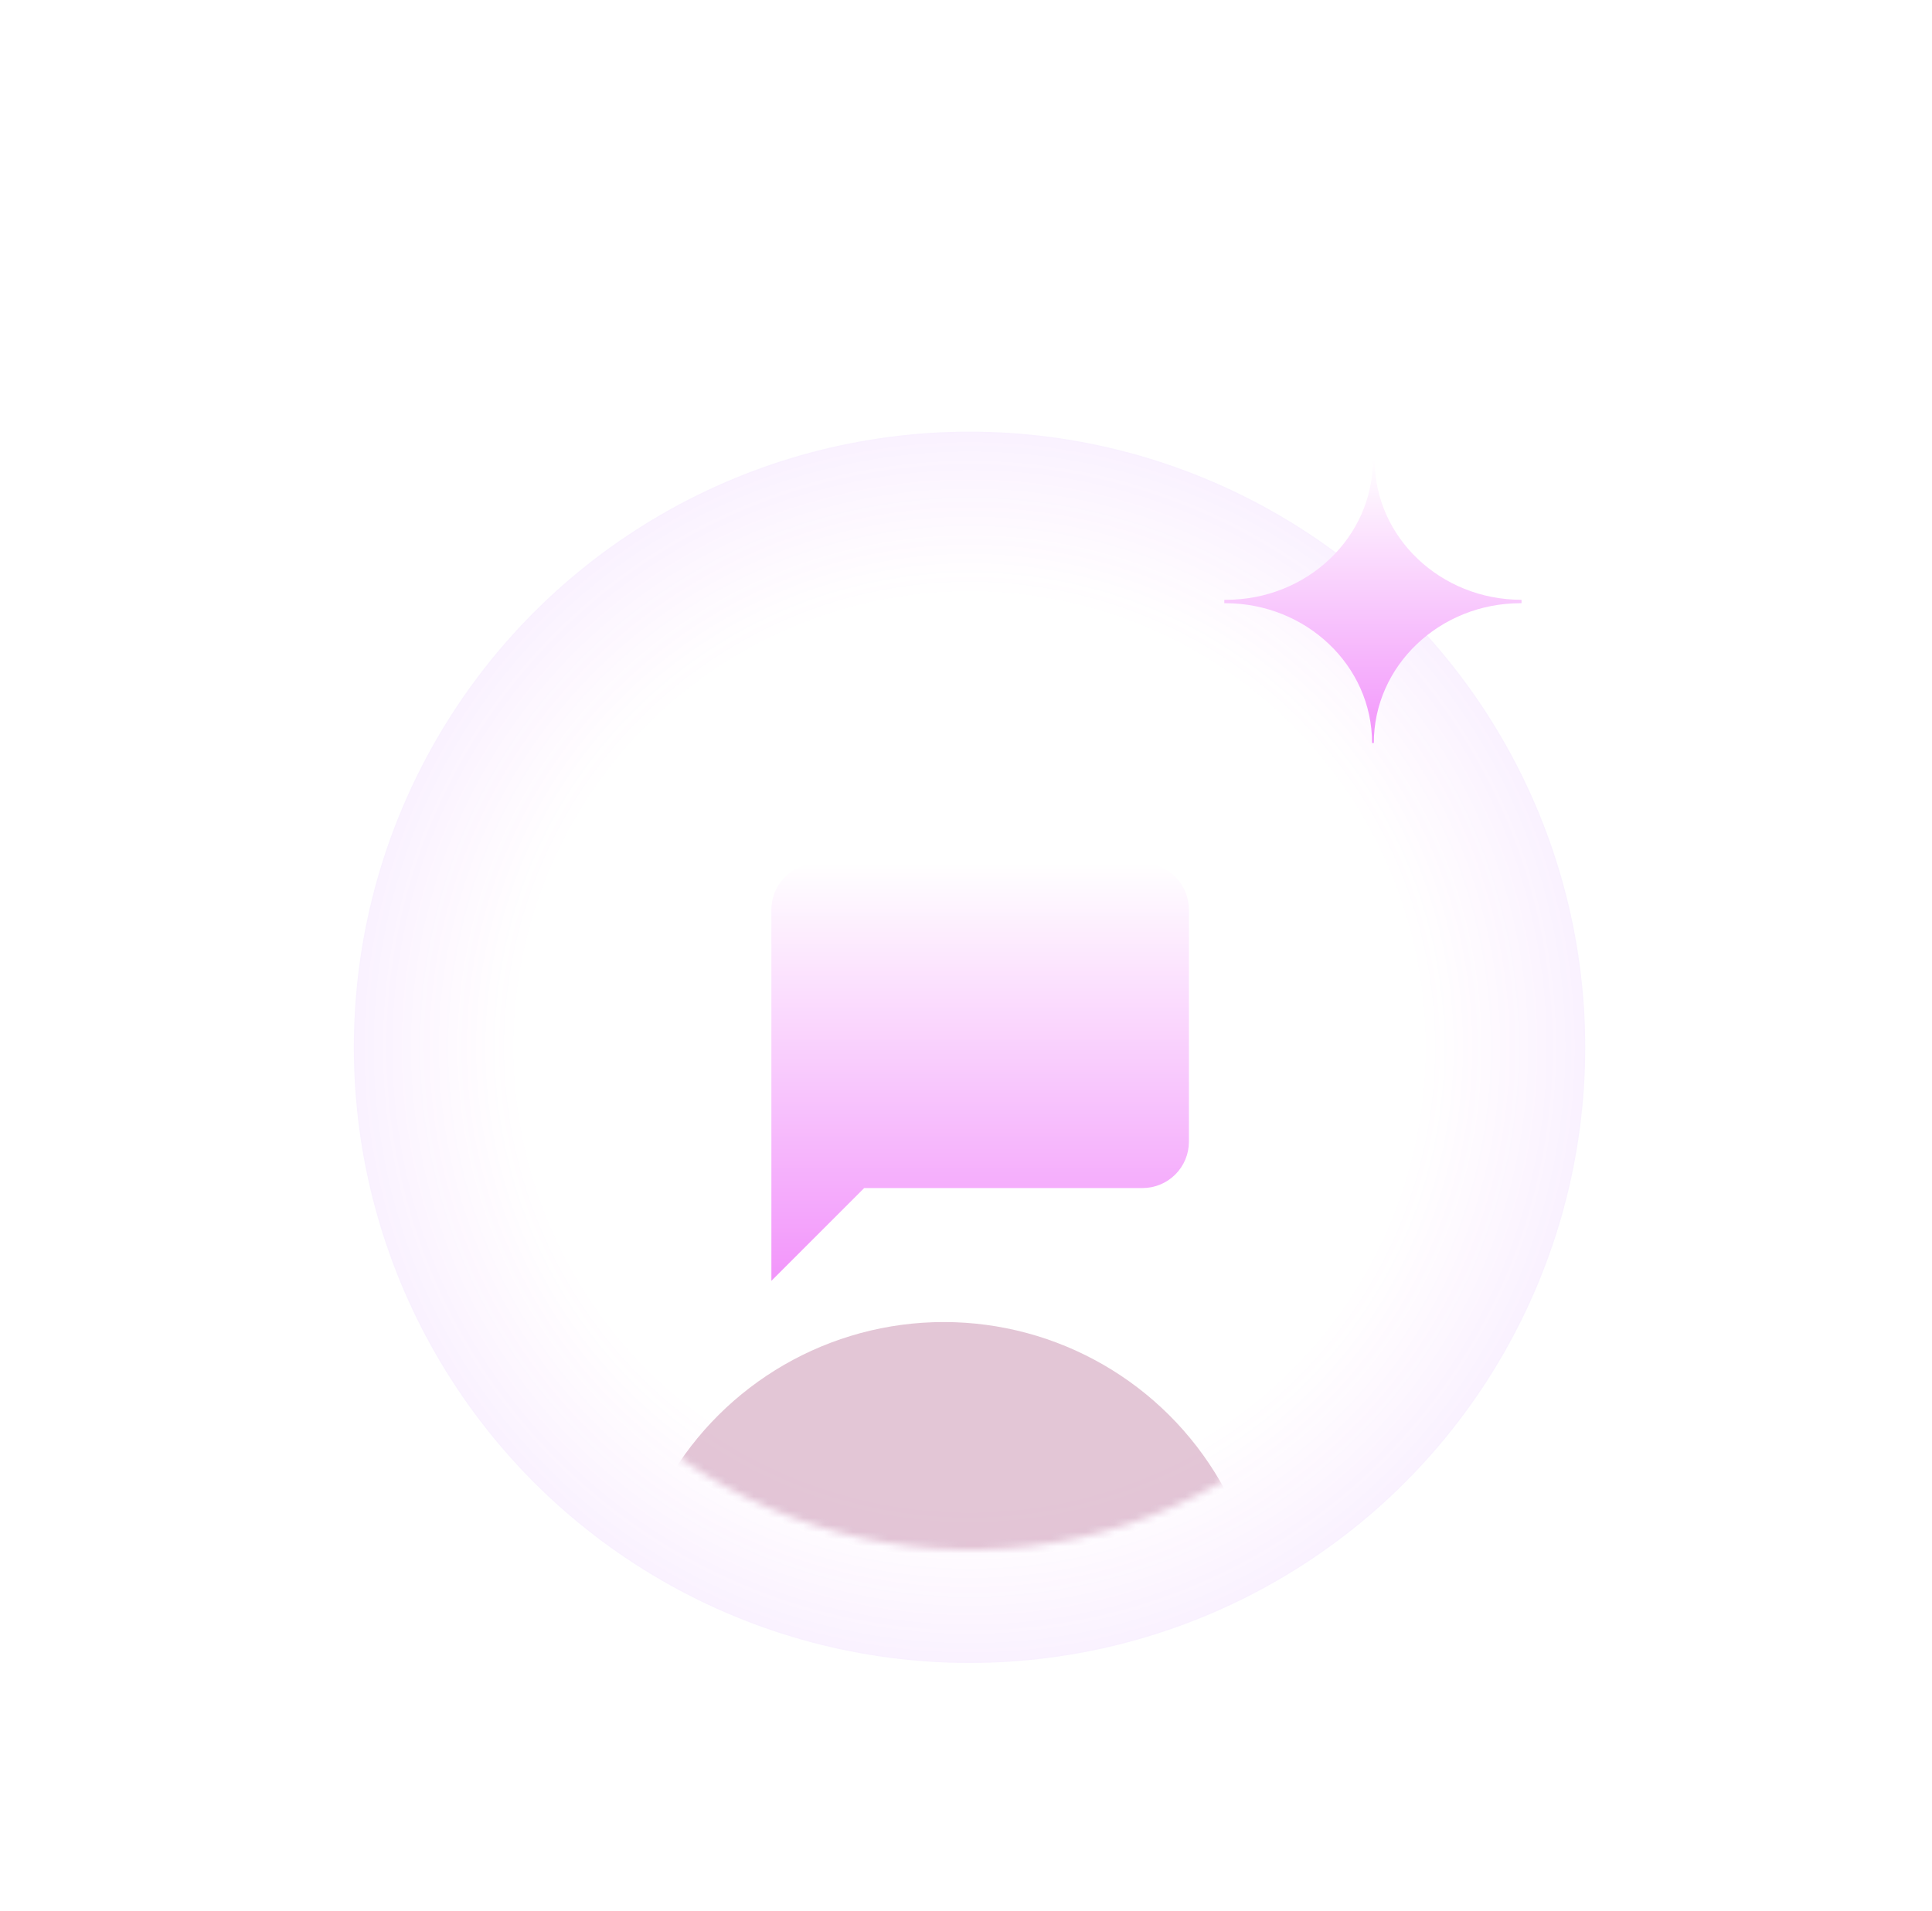 <svg width="273" height="270" viewBox="0 0 273 270" fill="none" xmlns="http://www.w3.org/2000/svg">
<circle cx="137" cy="148" r="87" fill="url(#paint0_radial_1_61)" fill-opacity="0.07"/>
<g opacity="0.5">
<mask id="mask0_1_61" style="mask-type:alpha" maskUnits="userSpaceOnUse" x="65" y="76" width="144" height="144">
<circle cx="137" cy="148" r="71" transform="rotate(150 137 148)" fill="#273376"/>
</mask>
<g mask="url(#mask0_1_61)">
<g filter="url(#filter0_f_1_61)">
<circle cx="133.364" cy="231.944" r="45.121" transform="rotate(150 133.364 231.944)" fill="#C78EAD"/>
</g>
</g>
</g>
<path d="M214.874 85.234C214.916 85.234 214.958 85.234 215 85.234V84.76C203.54 84.76 194.245 75.918 194.245 65H194C194 75.911 184.713 84.76 173.245 84.76C173.161 84.76 173.084 84.76 173 84.76V85.24C173.042 85.24 173.084 85.24 173.126 85.24C184.586 85.24 193.881 94.082 193.881 105H194.126C194.126 94.089 203.414 85.24 214.881 85.24L214.874 85.234Z" fill="url(#paint1_linear_1_61)"/>
<path d="M168 161.333C168 163.072 167.309 164.739 166.08 165.969C164.851 167.198 163.183 167.889 161.444 167.889H122.111L109 181V128.556C109 126.817 109.691 125.149 110.92 123.92C112.149 122.691 113.817 122 115.556 122H161.444C163.183 122 164.851 122.691 166.08 123.92C167.309 125.149 168 126.817 168 128.556V161.333Z" fill="url(#paint2_linear_1_61)"/>
<defs>
<filter id="filter0_f_1_61" x="35.575" y="134.155" width="195.577" height="195.577" filterUnits="userSpaceOnUse" color-interpolation-filters="sRGB">
<feFlood flood-opacity="0" result="BackgroundImageFix"/>
<feBlend mode="normal" in="SourceGraphic" in2="BackgroundImageFix" result="shape"/>
<feGaussianBlur stdDeviation="26.33" result="effect1_foregroundBlur_1_61"/>
</filter>
<radialGradient id="paint0_radial_1_61" cx="0" cy="0" r="1" gradientUnits="userSpaceOnUse" gradientTransform="translate(137 148) rotate(90) scale(87)">
<stop offset="0.731" stop-color="#F53FFF" stop-opacity="0"/>
<stop offset="1" stop-color="#AF3FFF"/>
</radialGradient>
<linearGradient id="paint1_linear_1_61" x1="194" y1="65" x2="194" y2="105" gradientUnits="userSpaceOnUse">
<stop stop-color="white"/>
<stop offset="1" stop-color="#F295FB"/>
</linearGradient>
<linearGradient id="paint2_linear_1_61" x1="138.5" y1="122" x2="138.5" y2="181" gradientUnits="userSpaceOnUse">
<stop stop-color="white"/>
<stop offset="1" stop-color="#F295FB"/>
</linearGradient>
</defs>
</svg>
